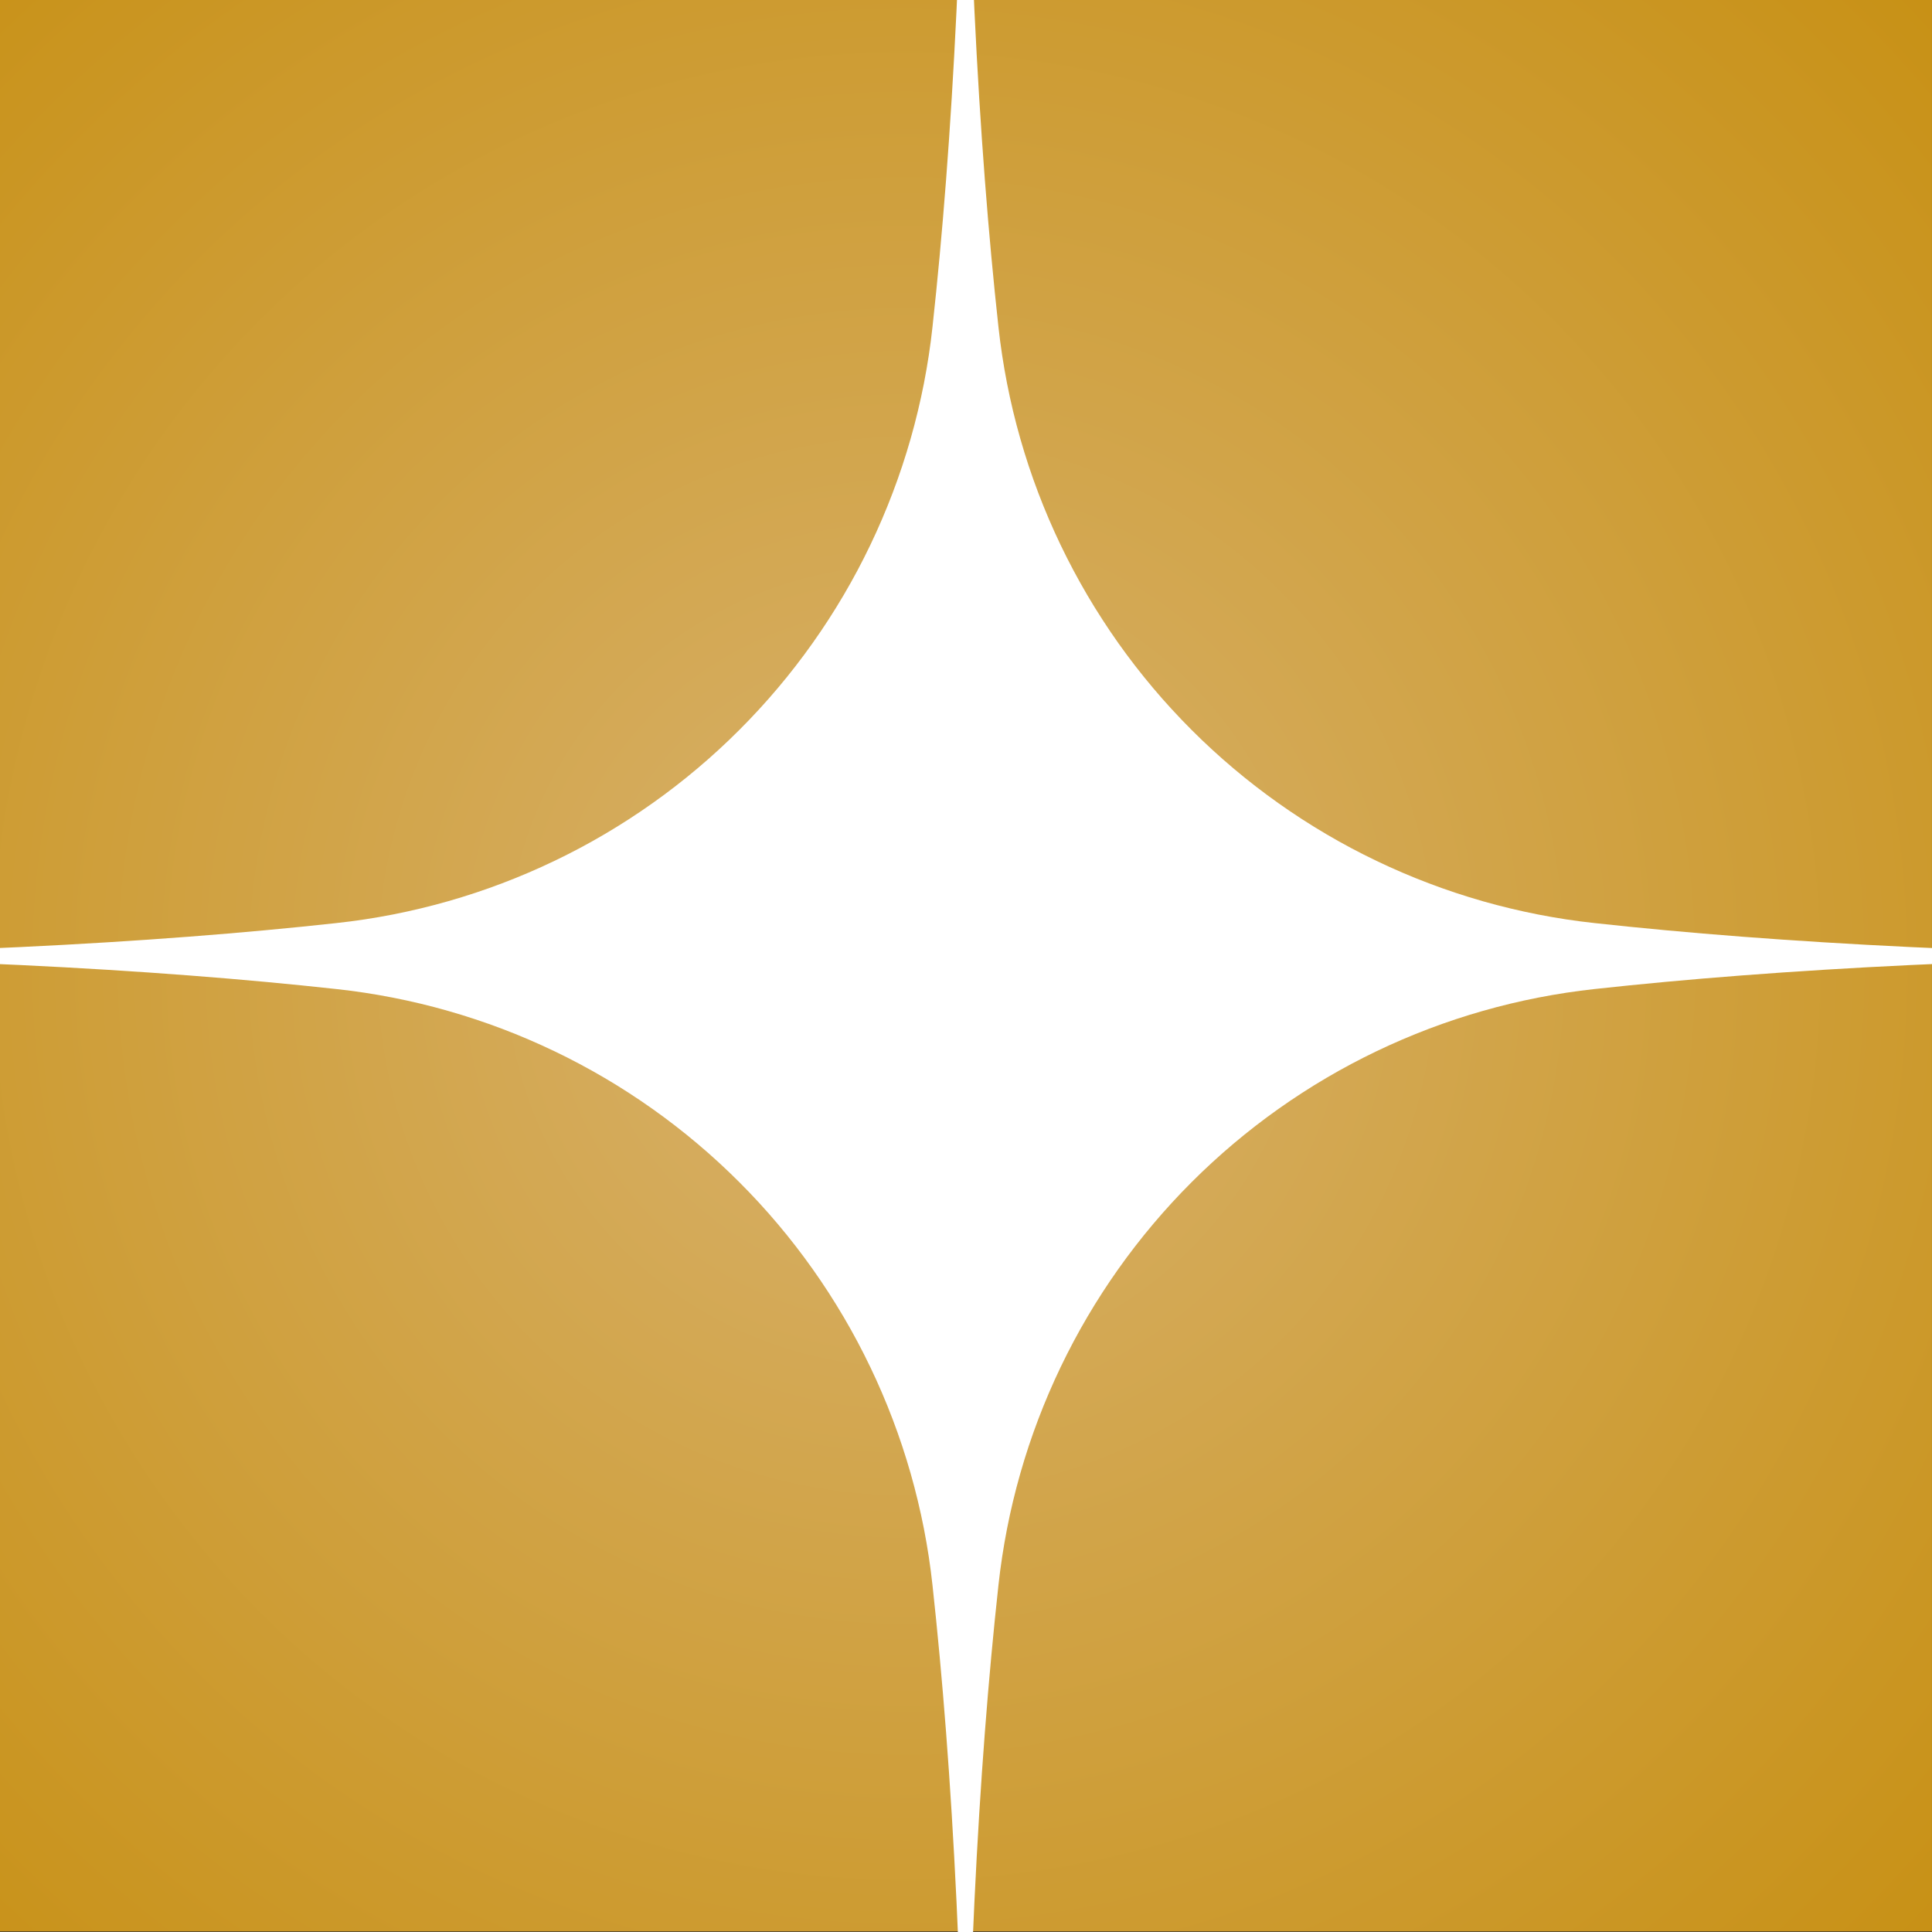 <svg xmlns="http://www.w3.org/2000/svg" xmlns:xlink="http://www.w3.org/1999/xlink" width="512" viewBox="0 0 384 384" height="512" preserveAspectRatio="xMidYMid meet"><rect x="0" y="0" width="384" height="384" fill="#333333" stroke="none"/><defs><clipPath id="a663d17e51"><path d="M 0 0 L 383.996 0 L 383.996 383.887 L 0 383.887 Z M 0 0 " clip-rule="nonzero"></path></clipPath><radialGradient gradientTransform="matrix(1, 0, 0, 1, -23.621, 0)" gradientUnits="userSpaceOnUse" r="280.002" cx="203.808" id="11a3064b73" cy="191.998" fx="203.808" fy="191.998"><stop stop-opacity="1" stop-color="rgb(84.674%, 69.749%, 42.964%)" offset="0"></stop><stop stop-opacity="1" stop-color="rgb(84.637%, 69.673%, 42.763%)" offset="0.008"></stop><stop stop-opacity="1" stop-color="rgb(84.613%, 69.623%, 42.627%)" offset="0.012"></stop><stop stop-opacity="1" stop-color="rgb(84.589%, 69.572%, 42.493%)" offset="0.016"></stop><stop stop-opacity="1" stop-color="rgb(84.564%, 69.522%, 42.358%)" offset="0.02"></stop><stop stop-opacity="1" stop-color="rgb(84.54%, 69.47%, 42.223%)" offset="0.023"></stop><stop stop-opacity="1" stop-color="rgb(84.514%, 69.42%, 42.088%)" offset="0.027"></stop><stop stop-opacity="1" stop-color="rgb(84.489%, 69.37%, 41.954%)" offset="0.031"></stop><stop stop-opacity="1" stop-color="rgb(84.465%, 69.319%, 41.818%)" offset="0.035"></stop><stop stop-opacity="1" stop-color="rgb(84.441%, 69.269%, 41.684%)" offset="0.039"></stop><stop stop-opacity="1" stop-color="rgb(84.416%, 69.218%, 41.55%)" offset="0.043"></stop><stop stop-opacity="1" stop-color="rgb(84.392%, 69.168%, 41.414%)" offset="0.047"></stop><stop stop-opacity="1" stop-color="rgb(84.367%, 69.118%, 41.28%)" offset="0.051"></stop><stop stop-opacity="1" stop-color="rgb(84.343%, 69.067%, 41.145%)" offset="0.055"></stop><stop stop-opacity="1" stop-color="rgb(84.317%, 69.017%, 41.01%)" offset="0.059"></stop><stop stop-opacity="1" stop-color="rgb(84.293%, 68.967%, 40.875%)" offset="0.062"></stop><stop stop-opacity="1" stop-color="rgb(84.268%, 68.916%, 40.741%)" offset="0.066"></stop><stop stop-opacity="1" stop-color="rgb(84.244%, 68.866%, 40.605%)" offset="0.07"></stop><stop stop-opacity="1" stop-color="rgb(84.219%, 68.816%, 40.471%)" offset="0.074"></stop><stop stop-opacity="1" stop-color="rgb(84.195%, 68.765%, 40.337%)" offset="0.078"></stop><stop stop-opacity="1" stop-color="rgb(84.171%, 68.715%, 40.201%)" offset="0.082"></stop><stop stop-opacity="1" stop-color="rgb(84.146%, 68.665%, 40.067%)" offset="0.086"></stop><stop stop-opacity="1" stop-color="rgb(84.12%, 68.614%, 39.932%)" offset="0.09"></stop><stop stop-opacity="1" stop-color="rgb(84.096%, 68.564%, 39.798%)" offset="0.094"></stop><stop stop-opacity="1" stop-color="rgb(84.071%, 68.513%, 39.662%)" offset="0.098"></stop><stop stop-opacity="1" stop-color="rgb(84.047%, 68.463%, 39.528%)" offset="0.102"></stop><stop stop-opacity="1" stop-color="rgb(84.023%, 68.413%, 39.394%)" offset="0.105"></stop><stop stop-opacity="1" stop-color="rgb(83.998%, 68.362%, 39.258%)" offset="0.109"></stop><stop stop-opacity="1" stop-color="rgb(83.974%, 68.312%, 39.124%)" offset="0.113"></stop><stop stop-opacity="1" stop-color="rgb(83.949%, 68.262%, 38.989%)" offset="0.117"></stop><stop stop-opacity="1" stop-color="rgb(83.923%, 68.211%, 38.853%)" offset="0.121"></stop><stop stop-opacity="1" stop-color="rgb(83.899%, 68.161%, 38.719%)" offset="0.125"></stop><stop stop-opacity="1" stop-color="rgb(83.875%, 68.111%, 38.585%)" offset="0.129"></stop><stop stop-opacity="1" stop-color="rgb(83.85%, 68.06%, 38.449%)" offset="0.133"></stop><stop stop-opacity="1" stop-color="rgb(83.826%, 68.01%, 38.315%)" offset="0.137"></stop><stop stop-opacity="1" stop-color="rgb(83.801%, 67.96%, 38.181%)" offset="0.141"></stop><stop stop-opacity="1" stop-color="rgb(83.777%, 67.909%, 38.045%)" offset="0.145"></stop><stop stop-opacity="1" stop-color="rgb(83.752%, 67.859%, 37.91%)" offset="0.148"></stop><stop stop-opacity="1" stop-color="rgb(83.727%, 67.809%, 37.776%)" offset="0.152"></stop><stop stop-opacity="1" stop-color="rgb(83.702%, 67.758%, 37.64%)" offset="0.156"></stop><stop stop-opacity="1" stop-color="rgb(83.678%, 67.708%, 37.506%)" offset="0.16"></stop><stop stop-opacity="1" stop-color="rgb(83.653%, 67.657%, 37.372%)" offset="0.164"></stop><stop stop-opacity="1" stop-color="rgb(83.629%, 67.607%, 37.236%)" offset="0.168"></stop><stop stop-opacity="1" stop-color="rgb(83.604%, 67.557%, 37.102%)" offset="0.172"></stop><stop stop-opacity="1" stop-color="rgb(83.58%, 67.506%, 36.967%)" offset="0.176"></stop><stop stop-opacity="1" stop-color="rgb(83.554%, 67.456%, 36.832%)" offset="0.18"></stop><stop stop-opacity="1" stop-color="rgb(83.53%, 67.406%, 36.697%)" offset="0.184"></stop><stop stop-opacity="1" stop-color="rgb(83.505%, 67.354%, 36.563%)" offset="0.188"></stop><stop stop-opacity="1" stop-color="rgb(83.481%, 67.303%, 36.429%)" offset="0.191"></stop><stop stop-opacity="1" stop-color="rgb(83.456%, 67.253%, 36.293%)" offset="0.195"></stop><stop stop-opacity="1" stop-color="rgb(83.432%, 67.203%, 36.159%)" offset="0.199"></stop><stop stop-opacity="1" stop-color="rgb(83.408%, 67.152%, 36.024%)" offset="0.203"></stop><stop stop-opacity="1" stop-color="rgb(83.383%, 67.102%, 35.889%)" offset="0.207"></stop><stop stop-opacity="1" stop-color="rgb(83.357%, 67.052%, 35.754%)" offset="0.211"></stop><stop stop-opacity="1" stop-color="rgb(83.333%, 67.001%, 35.62%)" offset="0.215"></stop><stop stop-opacity="1" stop-color="rgb(83.308%, 66.951%, 35.484%)" offset="0.219"></stop><stop stop-opacity="1" stop-color="rgb(83.284%, 66.901%, 35.35%)" offset="0.223"></stop><stop stop-opacity="1" stop-color="rgb(83.26%, 66.85%, 35.216%)" offset="0.227"></stop><stop stop-opacity="1" stop-color="rgb(83.235%, 66.8%, 35.08%)" offset="0.23"></stop><stop stop-opacity="1" stop-color="rgb(83.211%, 66.75%, 34.946%)" offset="0.234"></stop><stop stop-opacity="1" stop-color="rgb(83.186%, 66.699%, 34.811%)" offset="0.238"></stop><stop stop-opacity="1" stop-color="rgb(83.16%, 66.649%, 34.676%)" offset="0.242"></stop><stop stop-opacity="1" stop-color="rgb(83.136%, 66.599%, 34.541%)" offset="0.246"></stop><stop stop-opacity="1" stop-color="rgb(83.112%, 66.548%, 34.407%)" offset="0.25"></stop><stop stop-opacity="1" stop-color="rgb(83.075%, 66.473%, 34.204%)" offset="0.254"></stop><stop stop-opacity="1" stop-color="rgb(83.026%, 66.373%, 33.934%)" offset="0.262"></stop><stop stop-opacity="1" stop-color="rgb(82.976%, 66.272%, 33.665%)" offset="0.27"></stop><stop stop-opacity="1" stop-color="rgb(82.927%, 66.171%, 33.395%)" offset="0.277"></stop><stop stop-opacity="1" stop-color="rgb(82.878%, 66.071%, 33.127%)" offset="0.285"></stop><stop stop-opacity="1" stop-color="rgb(82.829%, 65.97%, 32.857%)" offset="0.293"></stop><stop stop-opacity="1" stop-color="rgb(82.779%, 65.869%, 32.587%)" offset="0.301"></stop><stop stop-opacity="1" stop-color="rgb(82.73%, 65.768%, 32.318%)" offset="0.309"></stop><stop stop-opacity="1" stop-color="rgb(82.681%, 65.668%, 32.048%)" offset="0.316"></stop><stop stop-opacity="1" stop-color="rgb(82.632%, 65.567%, 31.778%)" offset="0.324"></stop><stop stop-opacity="1" stop-color="rgb(82.582%, 65.466%, 31.509%)" offset="0.332"></stop><stop stop-opacity="1" stop-color="rgb(82.533%, 65.364%, 31.239%)" offset="0.34"></stop><stop stop-opacity="1" stop-color="rgb(82.484%, 65.263%, 30.969%)" offset="0.348"></stop><stop stop-opacity="1" stop-color="rgb(82.436%, 65.163%, 30.701%)" offset="0.355"></stop><stop stop-opacity="1" stop-color="rgb(82.385%, 65.062%, 30.431%)" offset="0.363"></stop><stop stop-opacity="1" stop-color="rgb(82.336%, 64.961%, 30.161%)" offset="0.371"></stop><stop stop-opacity="1" stop-color="rgb(82.288%, 64.861%, 29.892%)" offset="0.379"></stop><stop stop-opacity="1" stop-color="rgb(82.239%, 64.76%, 29.622%)" offset="0.387"></stop><stop stop-opacity="1" stop-color="rgb(82.188%, 64.659%, 29.353%)" offset="0.395"></stop><stop stop-opacity="1" stop-color="rgb(82.14%, 64.558%, 29.083%)" offset="0.402"></stop><stop stop-opacity="1" stop-color="rgb(82.091%, 64.458%, 28.813%)" offset="0.41"></stop><stop stop-opacity="1" stop-color="rgb(82.042%, 64.357%, 28.545%)" offset="0.418"></stop><stop stop-opacity="1" stop-color="rgb(81.992%, 64.256%, 28.275%)" offset="0.426"></stop><stop stop-opacity="1" stop-color="rgb(81.943%, 64.156%, 28.004%)" offset="0.434"></stop><stop stop-opacity="1" stop-color="rgb(81.894%, 64.055%, 27.736%)" offset="0.441"></stop><stop stop-opacity="1" stop-color="rgb(81.845%, 63.954%, 27.466%)" offset="0.449"></stop><stop stop-opacity="1" stop-color="rgb(81.795%, 63.853%, 27.196%)" offset="0.457"></stop><stop stop-opacity="1" stop-color="rgb(81.746%, 63.753%, 26.927%)" offset="0.465"></stop><stop stop-opacity="1" stop-color="rgb(81.697%, 63.652%, 26.657%)" offset="0.473"></stop><stop stop-opacity="1" stop-color="rgb(81.647%, 63.551%, 26.389%)" offset="0.48"></stop><stop stop-opacity="1" stop-color="rgb(81.598%, 63.451%, 26.118%)" offset="0.488"></stop><stop stop-opacity="1" stop-color="rgb(81.549%, 63.35%, 25.848%)" offset="0.496"></stop><stop stop-opacity="1" stop-color="rgb(81.512%, 63.274%, 25.647%)" offset="0.504"></stop><stop stop-opacity="1" stop-color="rgb(81.488%, 63.223%, 25.513%)" offset="0.508"></stop><stop stop-opacity="1" stop-color="rgb(81.464%, 63.171%, 25.377%)" offset="0.512"></stop><stop stop-opacity="1" stop-color="rgb(81.438%, 63.121%, 25.243%)" offset="0.516"></stop><stop stop-opacity="1" stop-color="rgb(81.413%, 63.071%, 25.108%)" offset="0.52"></stop><stop stop-opacity="1" stop-color="rgb(81.389%, 63.02%, 24.973%)" offset="0.523"></stop><stop stop-opacity="1" stop-color="rgb(81.364%, 62.97%, 24.838%)" offset="0.527"></stop><stop stop-opacity="1" stop-color="rgb(81.34%, 62.92%, 24.704%)" offset="0.531"></stop><stop stop-opacity="1" stop-color="rgb(81.316%, 62.869%, 24.568%)" offset="0.535"></stop><stop stop-opacity="1" stop-color="rgb(81.291%, 62.819%, 24.434%)" offset="0.539"></stop><stop stop-opacity="1" stop-color="rgb(81.267%, 62.769%, 24.3%)" offset="0.543"></stop><stop stop-opacity="1" stop-color="rgb(81.241%, 62.718%, 24.164%)" offset="0.547"></stop><stop stop-opacity="1" stop-color="rgb(81.216%, 62.668%, 24.03%)" offset="0.551"></stop><stop stop-opacity="1" stop-color="rgb(81.192%, 62.617%, 23.895%)" offset="0.555"></stop><stop stop-opacity="1" stop-color="rgb(81.168%, 62.567%, 23.759%)" offset="0.559"></stop><stop stop-opacity="1" stop-color="rgb(81.143%, 62.517%, 23.625%)" offset="0.562"></stop><stop stop-opacity="1" stop-color="rgb(81.119%, 62.466%, 23.491%)" offset="0.566"></stop><stop stop-opacity="1" stop-color="rgb(81.094%, 62.416%, 23.355%)" offset="0.57"></stop><stop stop-opacity="1" stop-color="rgb(81.07%, 62.366%, 23.221%)" offset="0.574"></stop><stop stop-opacity="1" stop-color="rgb(81.044%, 62.315%, 23.087%)" offset="0.578"></stop><stop stop-opacity="1" stop-color="rgb(81.02%, 62.265%, 22.952%)" offset="0.582"></stop><stop stop-opacity="1" stop-color="rgb(80.995%, 62.215%, 22.816%)" offset="0.586"></stop><stop stop-opacity="1" stop-color="rgb(80.971%, 62.164%, 22.682%)" offset="0.59"></stop><stop stop-opacity="1" stop-color="rgb(80.946%, 62.114%, 22.548%)" offset="0.594"></stop><stop stop-opacity="1" stop-color="rgb(80.922%, 62.064%, 22.412%)" offset="0.598"></stop><stop stop-opacity="1" stop-color="rgb(80.898%, 62.013%, 22.278%)" offset="0.602"></stop><stop stop-opacity="1" stop-color="rgb(80.873%, 61.963%, 22.144%)" offset="0.605"></stop><stop stop-opacity="1" stop-color="rgb(80.847%, 61.913%, 22.008%)" offset="0.609"></stop><stop stop-opacity="1" stop-color="rgb(80.823%, 61.862%, 21.873%)" offset="0.613"></stop><stop stop-opacity="1" stop-color="rgb(80.798%, 61.812%, 21.739%)" offset="0.617"></stop><stop stop-opacity="1" stop-color="rgb(80.774%, 61.761%, 21.603%)" offset="0.621"></stop><stop stop-opacity="1" stop-color="rgb(80.75%, 61.711%, 21.469%)" offset="0.625"></stop><stop stop-opacity="1" stop-color="rgb(80.713%, 61.636%, 21.266%)" offset="0.629"></stop><stop stop-opacity="1" stop-color="rgb(80.663%, 61.536%, 20.998%)" offset="0.637"></stop><stop stop-opacity="1" stop-color="rgb(80.614%, 61.435%, 20.728%)" offset="0.645"></stop><stop stop-opacity="1" stop-color="rgb(80.565%, 61.334%, 20.457%)" offset="0.652"></stop><stop stop-opacity="1" stop-color="rgb(80.516%, 61.234%, 20.189%)" offset="0.66"></stop><stop stop-opacity="1" stop-color="rgb(80.466%, 61.131%, 19.919%)" offset="0.668"></stop><stop stop-opacity="1" stop-color="rgb(80.417%, 61.031%, 19.65%)" offset="0.676"></stop><stop stop-opacity="1" stop-color="rgb(80.368%, 60.93%, 19.38%)" offset="0.684"></stop><stop stop-opacity="1" stop-color="rgb(80.319%, 60.829%, 19.11%)" offset="0.691"></stop><stop stop-opacity="1" stop-color="rgb(80.269%, 60.728%, 18.842%)" offset="0.699"></stop><stop stop-opacity="1" stop-color="rgb(80.22%, 60.628%, 18.571%)" offset="0.707"></stop><stop stop-opacity="1" stop-color="rgb(80.171%, 60.527%, 18.301%)" offset="0.715"></stop><stop stop-opacity="1" stop-color="rgb(80.122%, 60.426%, 18.033%)" offset="0.723"></stop><stop stop-opacity="1" stop-color="rgb(80.072%, 60.326%, 17.763%)" offset="0.73"></stop><stop stop-opacity="1" stop-color="rgb(80.023%, 60.225%, 17.493%)" offset="0.738"></stop><stop stop-opacity="1" stop-color="rgb(79.974%, 60.124%, 17.224%)" offset="0.746"></stop><stop stop-opacity="1" stop-color="rgb(79.938%, 60.048%, 17.021%)" offset="0.754"></stop><stop stop-opacity="1" stop-color="rgb(79.913%, 59.998%, 16.887%)" offset="0.758"></stop><stop stop-opacity="1" stop-color="rgb(79.887%, 59.947%, 16.753%)" offset="0.762"></stop><stop stop-opacity="1" stop-color="rgb(79.863%, 59.897%, 16.617%)" offset="0.766"></stop><stop stop-opacity="1" stop-color="rgb(79.839%, 59.846%, 16.483%)" offset="0.77"></stop><stop stop-opacity="1" stop-color="rgb(79.814%, 59.796%, 16.348%)" offset="0.773"></stop><stop stop-opacity="1" stop-color="rgb(79.79%, 59.746%, 16.214%)" offset="0.777"></stop><stop stop-opacity="1" stop-color="rgb(79.765%, 59.695%, 16.078%)" offset="0.781"></stop><stop stop-opacity="1" stop-color="rgb(79.741%, 59.645%, 15.944%)" offset="0.785"></stop><stop stop-opacity="1" stop-color="rgb(79.716%, 59.595%, 15.81%)" offset="0.789"></stop><stop stop-opacity="1" stop-color="rgb(79.691%, 59.544%, 15.674%)" offset="0.793"></stop><stop stop-opacity="1" stop-color="rgb(79.666%, 59.494%, 15.54%)" offset="0.797"></stop><stop stop-opacity="1" stop-color="rgb(79.642%, 59.444%, 15.405%)" offset="0.801"></stop><stop stop-opacity="1" stop-color="rgb(79.617%, 59.393%, 15.269%)" offset="0.805"></stop><stop stop-opacity="1" stop-color="rgb(79.593%, 59.343%, 15.135%)" offset="0.809"></stop><stop stop-opacity="1" stop-color="rgb(79.568%, 59.293%, 15.001%)" offset="0.812"></stop><stop stop-opacity="1" stop-color="rgb(79.53%, 59.218%, 14.798%)" offset="0.816"></stop><stop stop-opacity="1" stop-color="rgb(79.482%, 59.117%, 14.528%)" offset="0.824"></stop><stop stop-opacity="1" stop-color="rgb(79.433%, 59.015%, 14.259%)" offset="0.832"></stop><stop stop-opacity="1" stop-color="rgb(79.384%, 58.914%, 13.989%)" offset="0.84"></stop><stop stop-opacity="1" stop-color="rgb(79.333%, 58.813%, 13.719%)" offset="0.848"></stop><stop stop-opacity="1" stop-color="rgb(79.285%, 58.713%, 13.451%)" offset="0.855"></stop><stop stop-opacity="1" stop-color="rgb(79.236%, 58.612%, 13.181%)" offset="0.863"></stop><stop stop-opacity="1" stop-color="rgb(79.187%, 58.511%, 12.912%)" offset="0.871"></stop><stop stop-opacity="1" stop-color="rgb(79.15%, 58.435%, 12.709%)" offset="0.879"></stop><stop stop-opacity="1" stop-color="rgb(79.124%, 58.385%, 12.575%)" offset="0.883"></stop><stop stop-opacity="1" stop-color="rgb(79.1%, 58.334%, 12.44%)" offset="0.887"></stop><stop stop-opacity="1" stop-color="rgb(79.076%, 58.284%, 12.305%)" offset="0.891"></stop><stop stop-opacity="1" stop-color="rgb(79.051%, 58.234%, 12.17%)" offset="0.895"></stop><stop stop-opacity="1" stop-color="rgb(79.027%, 58.183%, 12.036%)" offset="0.898"></stop><stop stop-opacity="1" stop-color="rgb(79.002%, 58.133%, 11.9%)" offset="0.902"></stop><stop stop-opacity="1" stop-color="rgb(78.978%, 58.083%, 11.766%)" offset="0.906"></stop><stop stop-opacity="1" stop-color="rgb(78.94%, 58.008%, 11.563%)" offset="0.91"></stop><stop stop-opacity="1" stop-color="rgb(78.891%, 57.907%, 11.295%)" offset="0.918"></stop><stop stop-opacity="1" stop-color="rgb(78.842%, 57.806%, 11.024%)" offset="0.926"></stop><stop stop-opacity="1" stop-color="rgb(78.793%, 57.706%, 10.754%)" offset="0.934"></stop><stop stop-opacity="1" stop-color="rgb(78.757%, 57.629%, 10.553%)" offset="0.941"></stop><stop stop-opacity="1" stop-color="rgb(78.731%, 57.579%, 10.419%)" offset="0.945"></stop><stop stop-opacity="1" stop-color="rgb(78.706%, 57.529%, 10.283%)" offset="0.949"></stop><stop stop-opacity="1" stop-color="rgb(78.682%, 57.478%, 10.149%)" offset="0.953"></stop><stop stop-opacity="1" stop-color="rgb(78.645%, 57.404%, 9.946%)" offset="0.957"></stop><stop stop-opacity="1" stop-color="rgb(78.596%, 57.303%, 9.677%)" offset="0.965"></stop><stop stop-opacity="1" stop-color="rgb(78.558%, 57.227%, 9.476%)" offset="0.973"></stop><stop stop-opacity="1" stop-color="rgb(78.534%, 57.176%, 9.34%)" offset="0.977"></stop><stop stop-opacity="1" stop-color="rgb(78.497%, 57.101%, 9.138%)" offset="0.98"></stop><stop stop-opacity="1" stop-color="rgb(78.461%, 57.025%, 8.936%)" offset="0.988"></stop><stop stop-opacity="1" stop-color="rgb(78.424%, 56.949%, 8.734%)" offset="0.992"></stop><stop stop-opacity="1" stop-color="rgb(78.4%, 56.898%, 8.6%)" offset="1"></stop></radialGradient></defs><g clip-path="url(#a663d17e51)"><path fill="url(#11a3064b73)" d="M 0 0 L 0 383.887 L 383.996 383.887 L 383.996 0 Z M 0 0 " fill-rule="nonzero"></path></g><path fill="#ffffff" d="M 198.453 65.016 C 198.66 66.891 198.902 68.762 199.188 70.625 C 199.473 72.488 199.793 74.348 200.156 76.199 C 200.52 78.051 200.922 79.891 201.359 81.727 C 201.801 83.559 202.277 85.383 202.797 87.195 C 203.312 89.008 203.871 90.812 204.461 92.602 C 205.055 94.391 205.688 96.168 206.355 97.93 C 207.023 99.695 207.73 101.441 208.473 103.176 C 209.215 104.91 209.996 106.625 210.809 108.328 C 211.625 110.027 212.477 111.711 213.363 113.375 C 214.25 115.039 215.172 116.684 216.125 118.309 C 217.082 119.934 218.07 121.539 219.098 123.121 C 220.121 124.707 221.176 126.27 222.266 127.809 C 223.355 129.344 224.48 130.859 225.633 132.352 C 226.785 133.844 227.973 135.309 229.188 136.75 C 230.402 138.191 231.648 139.609 232.926 140.996 C 234.203 142.387 235.508 143.746 236.84 145.078 C 238.172 146.414 239.535 147.719 240.922 148.992 C 242.312 150.27 243.727 151.516 245.168 152.73 C 246.609 153.949 248.074 155.133 249.566 156.285 C 251.059 157.441 252.574 158.562 254.113 159.652 C 255.652 160.742 257.211 161.801 258.797 162.824 C 260.379 163.848 261.984 164.836 263.609 165.793 C 265.234 166.75 266.879 167.672 268.547 168.559 C 270.211 169.445 271.891 170.293 273.594 171.109 C 275.293 171.926 277.012 172.703 278.742 173.445 C 280.477 174.191 282.227 174.895 283.988 175.562 C 285.75 176.234 287.527 176.863 289.316 177.457 C 291.109 178.051 292.91 178.605 294.723 179.125 C 296.535 179.641 298.359 180.121 300.195 180.559 C 302.027 181 303.871 181.402 305.719 181.766 C 307.57 182.125 309.43 182.449 311.293 182.734 C 313.156 183.016 315.027 183.262 316.902 183.465 C 353.262 187.449 400.191 190.023 460.781 190.023 C 400.195 190.023 353.262 192.598 316.902 196.582 C 315.027 196.789 313.156 197.031 311.293 197.316 C 309.43 197.602 307.57 197.922 305.719 198.285 C 303.871 198.648 302.027 199.047 300.195 199.488 C 298.359 199.93 296.535 200.406 294.723 200.926 C 292.91 201.441 291.109 201.996 289.316 202.59 C 287.527 203.184 285.75 203.816 283.988 204.484 C 282.227 205.152 280.477 205.859 278.742 206.602 C 277.008 207.344 275.293 208.125 273.594 208.938 C 271.891 209.754 270.211 210.605 268.543 211.492 C 266.879 212.379 265.234 213.297 263.609 214.254 C 261.984 215.211 260.379 216.199 258.797 217.227 C 257.211 218.25 255.652 219.305 254.113 220.395 C 252.574 221.484 251.059 222.605 249.566 223.762 C 248.074 224.914 246.609 226.102 245.168 227.316 C 243.727 228.531 242.312 229.777 240.922 231.055 C 239.535 232.328 238.172 233.633 236.84 234.969 C 235.504 236.301 234.199 237.664 232.926 239.051 C 231.648 240.441 230.402 241.855 229.188 243.297 C 227.973 244.738 226.785 246.203 225.633 247.695 C 224.477 249.188 223.355 250.703 222.266 252.242 C 221.176 253.781 220.121 255.34 219.094 256.926 C 218.07 258.508 217.082 260.113 216.125 261.738 C 215.168 263.363 214.25 265.008 213.363 266.672 C 212.477 268.34 211.625 270.02 210.809 271.723 C 209.996 273.422 209.215 275.141 208.473 276.871 C 207.73 278.605 207.023 280.355 206.355 282.117 C 205.688 283.879 205.055 285.656 204.461 287.445 C 203.867 289.238 203.312 291.039 202.797 292.852 C 202.277 294.664 201.801 296.488 201.359 298.324 C 200.918 300.156 200.52 302 200.156 303.848 C 199.793 305.699 199.473 307.559 199.188 309.422 C 198.902 311.285 198.66 313.156 198.453 315.031 C 194.469 351.391 191.895 398.32 191.895 458.91 C 191.895 398.324 189.32 351.391 185.336 315.031 C 185.133 313.156 184.887 311.285 184.605 309.422 C 184.32 307.559 183.996 305.699 183.637 303.848 C 183.273 302 182.871 300.156 182.43 298.324 C 181.992 296.488 181.512 294.664 180.996 292.852 C 180.477 291.039 179.922 289.238 179.328 287.445 C 178.734 285.656 178.105 283.879 177.434 282.117 C 176.766 280.355 176.062 278.605 175.316 276.871 C 174.574 275.141 173.797 273.422 172.98 271.723 C 172.164 270.02 171.316 268.34 170.43 266.676 C 169.543 265.008 168.621 263.363 167.664 261.738 C 166.707 260.113 165.719 258.508 164.695 256.926 C 163.672 255.34 162.613 253.781 161.523 252.242 C 160.434 250.703 159.312 249.188 158.156 247.695 C 157.004 246.203 155.82 244.738 154.602 243.297 C 153.387 241.855 152.141 240.441 150.863 239.051 C 149.59 237.664 148.285 236.301 146.949 234.969 C 145.617 233.637 144.258 232.332 142.867 231.055 C 141.48 229.777 140.062 228.531 138.621 227.316 C 137.18 226.102 135.715 224.914 134.223 223.762 C 132.73 222.609 131.215 221.484 129.676 220.395 C 128.141 219.305 126.578 218.25 124.992 217.227 C 123.41 216.199 121.805 215.211 120.18 214.254 C 118.555 213.301 116.91 212.379 115.246 211.492 C 113.582 210.605 111.898 209.754 110.199 208.938 C 108.496 208.125 106.781 207.344 105.047 206.602 C 103.312 205.859 101.566 205.152 99.801 204.484 C 98.039 203.816 96.262 203.184 94.473 202.594 C 92.684 202 90.879 201.441 89.066 200.926 C 87.254 200.406 85.43 199.93 83.598 199.488 C 81.762 199.051 79.922 198.648 78.07 198.285 C 76.219 197.922 74.359 197.602 72.496 197.316 C 70.633 197.031 68.762 196.789 66.887 196.586 C 30.531 192.598 -16.406 190.023 -76.992 190.023 C -16.406 190.023 30.531 187.449 66.887 183.465 C 68.762 183.262 70.633 183.016 72.496 182.734 C 74.359 182.449 76.219 182.125 78.07 181.766 C 79.922 181.402 81.762 181 83.598 180.559 C 85.43 180.121 87.254 179.641 89.066 179.125 C 90.879 178.605 92.684 178.051 94.473 177.457 C 96.262 176.863 98.039 176.234 99.801 175.562 C 101.566 174.895 103.312 174.188 105.047 173.445 C 106.781 172.703 108.496 171.926 110.199 171.109 C 111.898 170.293 113.582 169.445 115.246 168.559 C 116.91 167.672 118.555 166.75 120.18 165.793 C 121.805 164.836 123.41 163.848 124.992 162.824 C 126.578 161.801 128.137 160.742 129.676 159.652 C 131.215 158.562 132.73 157.441 134.223 156.285 C 135.715 155.133 137.18 153.949 138.621 152.73 C 140.062 151.516 141.48 150.27 142.867 148.992 C 144.258 147.719 145.617 146.414 146.949 145.078 C 148.285 143.746 149.59 142.387 150.863 140.996 C 152.141 139.609 153.387 138.191 154.602 136.75 C 155.82 135.309 157.004 133.844 158.156 132.352 C 159.312 130.859 160.434 129.344 161.523 127.805 C 162.613 126.266 163.672 124.707 164.695 123.121 C 165.719 121.539 166.707 119.934 167.664 118.309 C 168.621 116.684 169.543 115.039 170.43 113.375 C 171.316 111.711 172.164 110.027 172.98 108.328 C 173.797 106.625 174.574 104.91 175.316 103.176 C 176.059 101.441 176.766 99.695 177.434 97.93 C 178.105 96.168 178.734 94.391 179.328 92.602 C 179.922 90.812 180.477 89.008 180.996 87.195 C 181.512 85.383 181.992 83.559 182.43 81.727 C 182.871 79.891 183.273 78.051 183.637 76.199 C 183.996 74.348 184.32 72.488 184.605 70.625 C 184.887 68.762 185.133 66.891 185.336 65.016 C 189.32 28.66 191.895 -18.273 191.895 -78.863 C 191.895 -18.277 194.469 28.66 198.453 65.016 Z M 198.453 65.016 " fill-opacity="1" fill-rule="nonzero"></path></svg>